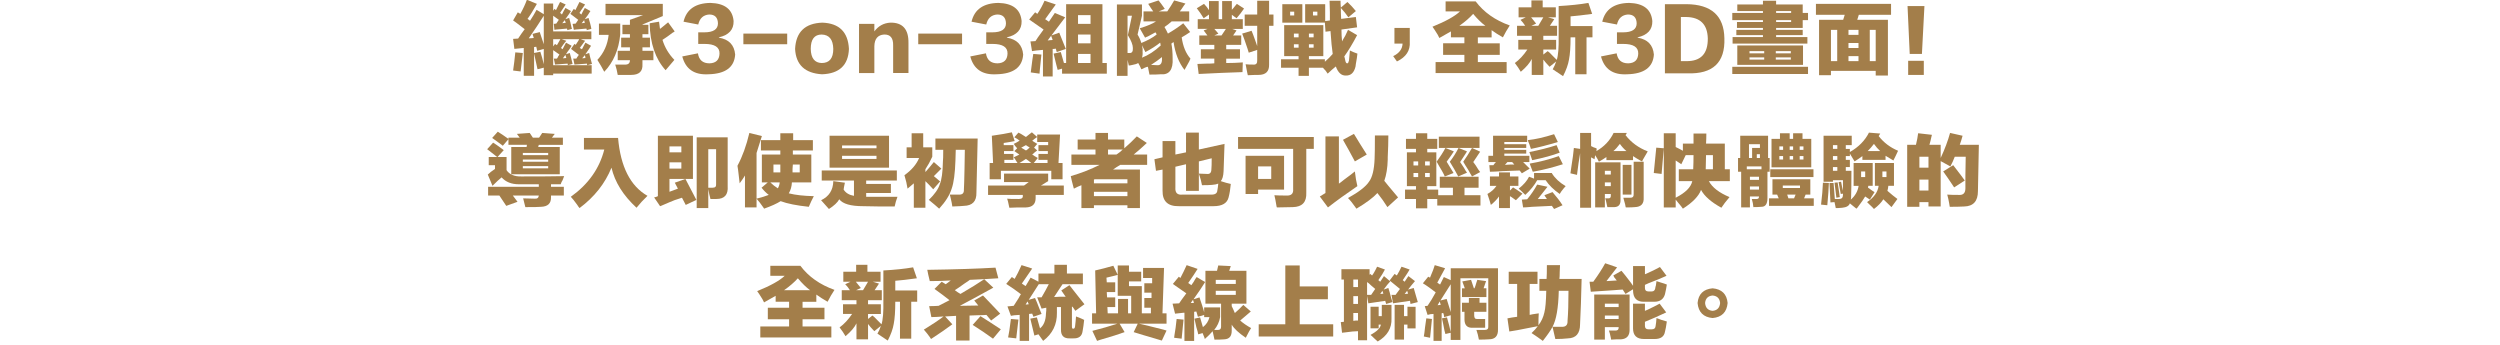 <?xml version="1.0" encoding="utf-8"?>
<!-- Generator: Adobe Illustrator 16.0.0, SVG Export Plug-In . SVG Version: 6.00 Build 0)  -->
<!DOCTYPE svg PUBLIC "-//W3C//DTD SVG 1.1//EN" "http://www.w3.org/Graphics/SVG/1.1/DTD/svg11.dtd">
<svg version="1.1" id="レイヤー_1" xmlns="http://www.w3.org/2000/svg" xmlns:xlink="http://www.w3.org/1999/xlink" x="0px"
	 y="0px" width="624.031px" height="86.113px" viewBox="0 0 624.031 86.113" enable-background="new 0 0 624.031 86.113"
	 xml:space="preserve">
<g>
	<g>
		<path fill="#A37E4A" d="M128.078,5.104l1.172-2.031l0.625,0.391c0.676-1.196,1.223-2.369,1.641-3.516l2.5,1.016
			c-0.938,1.668-1.719,2.918-2.344,3.75c0.26,0.156,0.469,0.312,0.625,0.47c0.625-0.938,1.172-1.849,1.641-2.734l1.797,1.094V0.885
			h2.344v1.798l0.312-0.47l0.391,0.312c0.416-0.781,0.754-1.457,1.016-2.031l1.406,0.625c-0.053,0.105-0.156,0.262-0.312,0.469
			c-0.469,0.73-0.834,1.277-1.094,1.642c0.051,0.053,0.129,0.104,0.234,0.155c0.104,0.105,0.182,0.185,0.234,0.234
			c0.104-0.207,0.26-0.52,0.469-0.938c0.208-0.312,0.338-0.548,0.391-0.703l1.406,0.78c-0.105,0.156-0.261,0.392-0.469,0.703
			c-0.417,0.574-0.73,1.017-0.938,1.328l0.938-0.312c0.208,0.625,0.416,1.459,0.625,2.5c0-0.052,0.025,0.026,0.078,0.233
			l-1.172,0.312c0-0.051,0-0.129,0-0.234c-0.053-0.051-0.078-0.104-0.078-0.156c-0.417,0.054-0.99,0.105-1.719,0.156
			c-0.781,0.053-1.25,0.105-1.406,0.156l-0.156-1.484c0.104,0,0.312-0.024,0.625-0.078l0.625-0.938
			c-0.521-0.363-0.99-0.703-1.406-1.016v3.905h9.531v1.953h-2.656l1.094,0.392c-0.521,0.678-0.964,1.276-1.328,1.797l0.547,0.312
			c0.312-0.572,0.598-1.119,0.859-1.641l1.406,0.781c-0.209,0.364-0.678,1.067-1.406,2.108l0.938-0.312
			c0.051,0.209,0.129,0.547,0.234,1.016c0.208,0.678,0.364,1.25,0.469,1.719l-1.172,0.312c0-0.051-0.027-0.129-0.078-0.234v-0.156
			c-0.521,0.054-1.199,0.105-2.031,0.156c-0.574,0.053-0.938,0.078-1.094,0.078l-0.312-1.484c0.208,0,0.469,0,0.781,0
			c0.051-0.104,0.129-0.233,0.234-0.391c0.156-0.26,0.286-0.441,0.391-0.547l-1.953-1.484l0.859-1.25l0.312,0.234
			c0.156-0.26,0.391-0.625,0.703-1.094c0.051-0.156,0.104-0.261,0.156-0.312h-4.375l1.172,0.392
			c-0.156,0.155-0.443,0.521-0.859,1.094c-0.209,0.312-0.365,0.547-0.469,0.703c0.104,0.104,0.234,0.209,0.391,0.312
			c0.312-0.572,0.598-1.119,0.859-1.641l1.406,0.781c-0.105,0.155-0.287,0.442-0.547,0.858c-0.417,0.521-0.703,0.938-0.859,1.25
			l0.938-0.312c0.208,0.678,0.442,1.59,0.703,2.733l-1.172,0.312l-0.078-0.392c-0.521,0.054-1.199,0.105-2.031,0.156
			c-0.574,0.053-0.938,0.078-1.094,0.078l-0.312-1.484c0.208,0,0.469,0,0.781,0c0.104-0.104,0.208-0.284,0.312-0.547
			c0.156-0.207,0.26-0.362,0.312-0.469l-1.562-1.094v3.75h9.609v2.108h-9.609v0.392h-2.344v-1.875l-1.562,0.391
			c-0.209-1.041-0.496-2.344-0.859-3.906v5.547h-2.578v-6.952l-2.344,0.233l-0.312-2.5c0.26,0,0.676-0.024,1.25-0.078
			c0.469-0.729,1.016-1.51,1.641-2.344c-0.209-0.156-0.547-0.416-1.016-0.781C129.172,5.885,128.547,5.417,128.078,5.104z
			 M130.5,13.229c-0.156,1.512-0.339,3.047-0.547,4.608l-1.875-0.233c0.208-1.406,0.391-2.916,0.547-4.531L130.5,13.229z
			 M132.922,8.464l1.797-0.469l1.016,3.047V3.932c-1.146,1.823-2.396,3.698-3.75,5.625c0.469,0,0.885-0.025,1.25-0.078
			L132.922,8.464z M134.875,12.917c0.312,0.938,0.598,1.98,0.859,3.125v-3.828l-1.641,0.47l-0.234-1.017l-0.547,0.078v1.484
			L134.875,12.917z M138.547,10.964l0.469,0.312c0.312-0.572,0.598-1.066,0.859-1.484h-1.797v1.797L138.547,10.964z M141.203,5.729
			c-0.053-0.261-0.131-0.494-0.234-0.703l-0.625,0.781c0.104,0,0.26-0.025,0.469-0.078C141.02,5.729,141.15,5.729,141.203,5.729z
			 M141.359,14.479c-0.053-0.207-0.131-0.47-0.234-0.781l-0.625,0.859L141.359,14.479z M143.234,2.214l0.391,0.312
			c0.104-0.26,0.286-0.625,0.547-1.094c0.26-0.47,0.416-0.781,0.469-0.938l1.406,0.625c-0.053,0.105-0.156,0.262-0.312,0.469
			c-0.521,0.73-0.886,1.277-1.094,1.642l0.469,0.391c0.104-0.207,0.26-0.52,0.469-0.938c0.208-0.312,0.338-0.548,0.391-0.703
			l1.406,0.78c-0.365,0.625-0.834,1.304-1.406,2.031l0.938-0.312c0.104,0.312,0.234,0.756,0.391,1.328
			c0.156,0.573,0.26,1.043,0.312,1.405l-1.172,0.312c0-0.051,0-0.129,0-0.234c-0.053-0.051-0.078-0.104-0.078-0.156
			c-0.417,0.054-0.99,0.105-1.719,0.156c-0.781,0.053-1.25,0.105-1.406,0.156l-0.312-1.484c0.208,0,0.469-0.024,0.781-0.078
			l0.625-0.938l-1.953-1.484L143.234,2.214z M145.969,5.729l-0.156-0.703l-0.625,0.781c0.104,0,0.26-0.025,0.469-0.078
			C145.812,5.729,145.916,5.729,145.969,5.729z M146.125,14.479c0-0.261-0.053-0.494-0.156-0.703
			c-0.053,0.104-0.156,0.233-0.312,0.391c-0.156,0.157-0.261,0.287-0.312,0.392C145.656,14.507,145.916,14.479,146.125,14.479z"/>
		<path fill="#A37E4A" d="M154.815,5.885V8.62c-0.365,3.803-1.693,6.902-3.984,9.297c-0.521-0.99-1.094-1.979-1.719-2.969
			c1.614-1.719,2.551-3.801,2.812-6.25h-2.422V5.885H154.815z M155.05,9.401h2.188V8.542h-1.875V6.198h1.875v-1.25l3.281-1.172
			h-9.375V0.964h14.297V4.01l-5.078,2.109v0.078h1.484v2.344h-1.484V9.4h1.875v2.422h-1.875v0.859h2.734v2.344h-2.734v1.016
			c0.104,1.771-0.834,2.656-2.812,2.656c-1.355,0-2.475,0-3.359,0c-0.156-0.938-0.365-1.797-0.625-2.578c0.729,0,1.51,0,2.344,0
			c0.885,0.053,1.328-0.312,1.328-1.094h-3.047v-2.344h3.047v-0.859h-2.188L155.05,9.401L155.05,9.401z M166.769,5.573l1.641,2.266
			c-0.365,0.263-0.496,0.341-0.391,0.234c-1.094,0.834-1.98,1.459-2.656,1.875c0.572,1.875,1.562,3.543,2.969,5
			c-0.678,0.834-1.406,1.693-2.188,2.578c-2.553-2.812-3.881-6.719-3.984-11.719l2.344-0.392c0.104,0.625,0.182,1.226,0.234,1.797
			c0.051-0.051,0.156-0.129,0.312-0.233C165.778,6.407,166.351,5.938,166.769,5.573z"/>
		<path fill="#A37E4A" d="M170.303,14.089l3.906-0.78c0.26,1.668,1.223,2.5,2.891,2.5c1.614-0.052,2.447-0.859,2.5-2.423
			c0.051-1.612-1.199-2.422-3.75-2.422h-1.562V8.073h1.484c2.291,0,3.438-0.754,3.438-2.266c-0.053-1.457-0.781-2.188-2.188-2.188
			c-1.459,0.105-2.371,0.938-2.734,2.5l-3.672-0.703c0.729-3.072,2.969-4.635,6.719-4.688c3.594,0.104,5.52,1.614,5.781,4.53
			c0.051,2.138-1.172,3.49-3.672,4.062v0.078c2.5,0.418,3.854,1.824,4.062,4.219c-0.209,3.176-2.422,4.816-6.641,4.922
			C173.323,18.749,171.136,17.264,170.303,14.089z"/>
		<path fill="#A37E4A" d="M196.494,11.042h-10.938V8.385h10.938V11.042z"/>
		<path fill="#A37E4A" d="M211.903,12.214c-0.156,4.062-2.396,6.172-6.719,6.328c-4.271-0.262-6.511-2.369-6.719-6.328
			c0.208-4.219,2.473-6.405,6.797-6.562C209.481,5.807,211.694,7.995,211.903,12.214z M207.997,12.214
			c-0.053-2.344-1.016-3.541-2.891-3.594c-1.824,0-2.734,1.199-2.734,3.594c0.051,2.293,0.963,3.466,2.734,3.517
			C207.033,15.729,207.997,14.557,207.997,12.214z"/>
		<path fill="#A37E4A" d="M226.766,18.229h-3.828v-6.875c0.051-1.875-0.703-2.785-2.266-2.734c-1.562,0.105-2.371,1.068-2.422,2.891
			v6.72h-3.828V5.964h3.828v1.875c0.989-1.354,2.317-2.082,3.984-2.188c3.072-0.051,4.583,1.641,4.531,5.078L226.766,18.229
			L226.766,18.229z"/>
		<path fill="#A37E4A" d="M240.144,11.042h-10.938V8.385h10.938V11.042z"/>
		<path fill="#A37E4A" d="M242.194,14.089l3.906-0.78c0.26,1.668,1.223,2.5,2.891,2.5c1.614-0.052,2.447-0.859,2.5-2.423
			c0.051-1.612-1.199-2.422-3.75-2.422h-1.562V8.073h1.484c2.291,0,3.438-0.754,3.438-2.266c-0.053-1.457-0.781-2.188-2.188-2.188
			c-1.459,0.105-2.371,0.938-2.734,2.5l-3.672-0.703c0.729-3.072,2.969-4.635,6.719-4.688c3.594,0.104,5.52,1.614,5.781,4.53
			c0.051,2.138-1.172,3.49-3.672,4.062v0.078c2.5,0.418,3.854,1.824,4.062,4.219c-0.209,3.176-2.422,4.816-6.641,4.922
			C245.214,18.749,243.026,17.264,242.194,14.089z"/>
		<path fill="#A37E4A" d="M258.384,3.073l0.547,0.391c0.676-0.987,1.275-2.082,1.797-3.28l2.812,0.938
			c-0.209,0.262-0.496,0.652-0.859,1.172c-0.781,1.095-1.381,1.929-1.797,2.5l0.938,0.625l1.484-2.188l2.578,1.094
			c-0.625,0.834-1.771,2.344-3.438,4.531l1.953-0.703c0.156,0.365,0.208,0.496,0.156,0.391c0.625,1.513,1.119,2.734,1.484,3.672
			l-2.266,0.781l-0.234-0.858c-0.105,0-0.261,0.026-0.469,0.077c-0.156,0-0.261,0-0.312,0v6.875h-2.422v-6.641
			c-0.417,0.053-0.99,0.105-1.719,0.156c-0.521,0.104-0.859,0.155-1.016,0.155l-0.391-2.422l1.25-0.078
			c0.572-0.831,0.703-1.041,0.391-0.625c0.312-0.416,0.859-1.172,1.641-2.266l-3.594-2.5L258.384,3.073z M259.947,13.62
			c-0.105,0.938-0.234,2.215-0.391,3.828c-0.053,0.416-0.078,0.729-0.078,0.938l-2.188-0.312c0.104-0.625,0.234-1.641,0.391-3.047
			c0.104-0.676,0.182-1.197,0.234-1.562L259.947,13.62z M262.369,8.932c-0.261,0.364-0.547,0.756-0.859,1.172
			c0.156,0,0.364-0.025,0.625-0.078c0.26,0,0.469-0.025,0.625-0.078L262.369,8.932z M264.791,12.995l0.781,2.734h0.547V1.042h9.062
			V15.73h1.094v2.655h-11.172v-1.25l-1.094,0.312c-0.156-0.521-0.496-1.875-1.016-4.062L264.791,12.995z M269.087,3.776v2.188h3.125
			V3.776H269.087z M269.087,8.62v2.188h3.125V8.62H269.087z M269.087,13.464v2.267h3.125v-2.267H269.087z"/>
		<path fill="#A37E4A" d="M283.95,8.62c0.416,0.678,0.729,1.381,0.938,2.109c1.562-0.625,2.838-1.328,3.828-2.109l-0.078-0.156
			c0-0.104-0.078-0.233-0.234-0.391c-0.365,0.209-0.99,0.547-1.875,1.016c-0.312,0.105-0.547,0.209-0.703,0.312
			c-0.417-0.781-0.859-1.562-1.328-2.344c1.875-0.572,3.229-1.146,4.062-1.72h-3.125v-2.5h2.422
			c-0.417-0.571-0.834-1.196-1.25-1.875l2.578-0.858c0.364,0.418,0.885,1.121,1.562,2.108l-1.484,0.625h2.109
			c0.676-0.987,1.25-1.899,1.719-2.733l2.812,0.78c-0.312,0.418-0.417,0.548-0.312,0.392c-0.469,0.729-0.834,1.25-1.094,1.562h2.344
			v2.5h-4.375c-0.574,0.521-1.172,0.99-1.797,1.406c0.312,0.521,0.598,1.068,0.859,1.641c1.51-0.885,2.786-1.743,3.828-2.577
			l1.719,2.188c-0.678,0.469-1.381,0.912-2.109,1.328c0.312,2.24,1.041,4.012,2.188,5.312c-0.053,0.156-0.156,0.392-0.312,0.703
			c-0.261,0.47-0.652,1.172-1.172,2.109c-1.406-1.771-2.318-4.088-2.734-6.953c-0.053,0.053-0.131,0.105-0.234,0.156
			c-0.156,0.104-0.261,0.184-0.312,0.233c0.208,1.043,0.312,2.267,0.312,3.673c0.156,2.862-0.859,4.19-3.047,3.983
			c-0.521,0.051-1.433,0.078-2.734,0.078c-0.105-0.625-0.234-1.277-0.391-1.953c-0.156,0-0.417,0.078-0.781,0.234
			c-0.365,0.207-0.652,0.338-0.859,0.391c-0.209-0.521-0.469-1.041-0.781-1.562c-0.312,0.209-0.781,0.364-1.406,0.469
			c-0.417,0.104-0.73,0.156-0.938,0.156l-0.312-1.406v3.984h-2.656V1.12h6.25v2.812L283.95,8.62z M281.45,3.932v9.297h0.469
			c0.625,0.053,0.911-0.363,0.859-1.25c0-0.781-0.417-1.849-1.25-3.203l1.016-4.844H281.45z M289.731,11.354
			c0-0.104-0.027-0.234-0.078-0.392c0-0.155-0.027-0.26-0.078-0.312c-1.042,0.834-2.266,1.615-3.672,2.344
			c-0.105-0.26-0.287-0.625-0.547-1.094c-0.156-0.26-0.261-0.469-0.312-0.625c0.156,0.574,0.208,1.094,0.156,1.562
			c0.051,0.625,0,1.146-0.156,1.562C286.658,13.776,288.22,12.76,289.731,11.354z M288.872,16.276
			c0.833,0.053,1.223-0.494,1.172-1.642v-0.391c-0.834,0.678-1.746,1.328-2.734,1.953C287.935,16.251,288.455,16.276,288.872,16.276
			z"/>
		<path fill="#A37E4A" d="M299.203,18.464l-0.312-2.5c0.469,0,1.172-0.024,2.109-0.078c0.938,0,1.641-0.024,2.109-0.077v-1.173
			h-3.359v-2.344h3.359v-1.094h-3.75V8.854h2.031l-0.938-1.25l0.938-0.392h-2.422V4.792h2.812V3.62l-1.328,0.938
			c-0.469-0.781-1.042-1.613-1.719-2.5l1.797-1.095c0.469,0.47,0.885,0.99,1.25,1.562V0.26h2.422v4.531h0.859V0.26h2.422v2.188
			c0.208-0.207,0.494-0.547,0.859-1.016c0.156-0.207,0.286-0.363,0.391-0.47l1.797,1.172c-0.521,0.781-1.146,1.591-1.875,2.423
			l-1.172-0.859v1.094h2.734v2.422h-2.656l1.094,0.392l-0.859,1.25h2.031v2.344h-3.75v1.094h3.438v2.345h-3.438v1.094
			c1.354,0,2.734-0.051,4.141-0.156c-0.053,0.887-0.078,1.691-0.078,2.422C306.911,18.098,303.266,18.255,299.203,18.464z
			 M304.125,8.385l-1.016,0.47h1.797L306,7.214h-2.891L304.125,8.385z M313.812,0.182h2.969V3.62h1.094v2.812h-1.094v9.688
			c0.051,1.719-0.834,2.578-2.656,2.578c-0.105,0-0.365,0-0.781,0c-0.834,0.051-1.459,0.078-1.875,0.078
			c-0.053-0.156-0.105-0.392-0.156-0.703c-0.156-0.938-0.287-1.613-0.391-2.031c0.52,0.053,1.172,0.078,1.953,0.078
			c0.676,0.053,0.988-0.312,0.938-1.094v-2.578l-2.108,0.703c-0.053-0.207-0.156-0.547-0.312-1.017
			c-0.574-1.719-1.016-2.969-1.328-3.75l2.344-0.702c0.207,0.469,0.494,1.225,0.859,2.266c0.26,0.729,0.44,1.25,0.547,1.562V6.432
			h-3.125V3.62h3.125V0.182H313.812z"/>
		<path fill="#A37E4A" d="M320.55,6.276h9.767v7.733h-3.594v0.781h3.983v0.625c0.78-0.676,1.433-1.328,1.953-1.953
			c-0.209-1.405-0.392-3.307-0.548-5.703l-1.25,0.156l-0.155-2.266h-4.922V1.042h5V5.26l1.172-0.155c0-0.416,0-1.095,0-2.031
			c-0.054-1.197-0.078-2.16-0.078-2.891h2.733c0,0.573,0.025,1.146,0.078,1.719l1.642-1.406c0.78,0.73,1.483,1.484,2.108,2.266
			l-1.875,1.562c-0.521-0.781-1.146-1.562-1.875-2.344c0,0.887,0.025,1.797,0.078,2.733l3.672-0.469l0.312,2.578l-3.906,0.547
			c0,1.094,0.053,2.084,0.156,2.969c0.053-0.104,0.13-0.26,0.234-0.469c0.363-0.52,0.781-1.328,1.25-2.422l2.266,1.328
			c-1.094,2.084-2.162,3.854-3.203,5.312c0.104,0.312,0.182,0.625,0.234,0.938c0.104,0.574,0.285,0.834,0.547,0.781
			c0.156,0,0.286-0.234,0.391-0.703c0.053-0.416,0.131-1.25,0.234-2.5c0.625,0.312,1.25,0.573,1.875,0.78
			c-0.053,0.625-0.184,1.484-0.391,2.578c-0.053,0.263-0.078,0.47-0.078,0.625c-0.365,1.562-1.172,2.316-2.422,2.267
			c-1.094,0.051-1.928-0.703-2.5-2.267c-0.209,0.156-0.547,0.441-1.017,0.859c-0.417,0.416-0.756,0.729-1.016,0.938
			c-0.104-0.155-0.287-0.418-0.548-0.78c-0.312-0.312-0.521-0.547-0.625-0.703h-3.516v2.031h-2.578V16.9h-4.375v-2.109h4.375V14.01
			h-3.594V6.276H320.55z M320.081,1.042h5v4.609h-5V1.042z M323.05,2.917h-1.016v0.938h1.016V2.917z M322.973,8.385v0.938h1.172
			V8.385H322.973z M322.973,11.042v0.859h1.172v-0.859H322.973z M327.895,8.385h-1.172v0.938h1.172V8.385z M327.895,11.901v-0.859
			h-1.172v0.859H327.895z M328.831,2.917h-1.095v0.938h1.095V2.917z"/>
		<path fill="#A37E4A" d="M351.896,6.979v3.438c0.155,2.188-0.912,3.828-3.203,4.922l-0.938-1.328
			c1.511-0.729,2.291-1.77,2.345-3.125h-2.031V6.979H351.896z"/>
		<path fill="#A37E4A" d="M358.341,15.495h7.188v-1.797h-5.312v-2.891h5.312V9.323h-3.359V7.839c-0.938,0.521-1.9,1.068-2.891,1.642
			c-0.104-0.156-0.234-0.416-0.391-0.781c-0.574-0.938-1.017-1.613-1.328-2.031c3.332-1.354,5.625-2.629,6.875-3.828h-3.595v-2.5
			h7.5c2.031,2.709,4.869,4.716,8.517,6.017c-0.625,0.938-1.198,1.928-1.719,2.969c-1.095-0.625-2.031-1.223-2.812-1.797v1.797
			h-3.438v1.484h5.469V13.7h-5.469v1.797h7.188v2.734h-17.734L358.341,15.495L358.341,15.495z M367.716,3.464
			c-0.886,0.99-2.03,1.98-3.438,2.97h6.484C369.825,5.757,368.811,4.766,367.716,3.464z"/>
		<path fill="#A37E4A" d="M396.484,0.729l0.938,2.733c-2.24,0.312-4.037,0.521-5.391,0.625V6.51h5.469v2.812h-1.484v9.219h-2.812
			V9.323h-1.172c0,2.396-0.132,4.246-0.392,5.547c-0.209,1.25-0.703,2.629-1.483,4.141c-0.835-0.573-1.693-1.146-2.578-1.719
			c0.362-0.625,0.649-1.274,0.858-1.953l-1.641,1.328c-0.156-0.156-0.469-0.494-0.938-1.016c-0.262-0.363-0.469-0.625-0.625-0.781
			v3.828h-2.892v-3.984c-0.469,0.99-1.381,2.058-2.733,3.203c-0.418-0.729-0.912-1.457-1.484-2.188
			c1.145-0.832,2.188-1.953,3.125-3.359h-2.266V9.948h3.358V8.932h-3.672v-2.5h2.031c-0.104-0.156-0.287-0.416-0.547-0.781
			c-0.263-0.312-0.47-0.547-0.625-0.703l1.327-0.625h-1.797v-2.5h3.203V0.104h2.812v1.719h3.281v2.5h-1.953l1.562,0.469
			l-1.094,1.642h1.797v2.5h-3.438v1.016h3.203v2.422h-3.203v1.25l1.095-0.858c0.26,0.155,0.703,0.573,1.328,1.25
			c0.469,0.469,0.78,0.78,0.938,0.938c0.363-1.094,0.521-3.072,0.47-5.938v-7.5C391.926,1.354,394.4,1.094,396.484,0.729z
			 M383.438,5.885l-1.172,0.548h1.719l1.25-2.109h-3.047L383.438,5.885z"/>
		<path fill="#A37E4A" d="M399.628,14.089l3.906-0.78c0.26,1.668,1.224,2.5,2.891,2.5c1.614-0.052,2.447-0.859,2.5-2.423
			c0.052-1.612-1.198-2.422-3.75-2.422h-1.562V8.073h1.484c2.291,0,3.438-0.754,3.438-2.266c-0.053-1.457-0.781-2.188-2.188-2.188
			c-1.459,0.105-2.371,0.938-2.734,2.5l-3.672-0.703c0.729-3.072,2.969-4.635,6.719-4.688c3.594,0.104,5.521,1.614,5.781,4.53
			c0.052,2.138-1.172,3.49-3.672,4.062v0.078c2.5,0.418,3.854,1.824,4.062,4.219c-0.209,3.176-2.422,4.816-6.642,4.922
			C402.648,18.749,400.461,17.264,399.628,14.089z"/>
		<path fill="#A37E4A" d="M421.209,18.307h-5.625V1.042h5.391c6.197,0.053,9.35,2.892,9.453,8.517
			C430.636,15.6,427.562,18.514,421.209,18.307z M420.896,4.245h-1.328V15.26h1.328c3.646,0.054,5.441-1.848,5.391-5.702
			C426.183,6.069,424.386,4.298,420.896,4.245z"/>
		<path fill="#A37E4A" d="M433.572,5.495h6.483V5.026H432.4V3.229h7.655V2.76h-6.405V1.12h6.405V0.182h3.281V1.12h6.641v2.109h1.328
			v1.797h-1.328v1.953h-6.641v0.469h6.641v1.328h-6.641v0.469h7.812v1.641h-18.673V9.245h7.578V8.776h-6.641V7.448h6.641V6.979
			h-6.483L433.572,5.495L433.572,5.495z M432.4,16.667h18.905v1.797H432.4V16.667z M433.65,11.354h16.405v4.844H433.65V11.354z
			 M436.697,12.76v0.548h3.672V12.76H436.697z M436.697,14.323v0.547h3.672v-0.547H436.697z M447.01,12.76h-3.75v0.548h3.75V12.76z
			 M443.26,14.87h3.75v-0.547h-3.75V14.87z M447.088,2.76h-3.75v0.47h3.75V2.76z M443.338,5.495h3.75V5.026h-3.75V5.495z"/>
		<path fill="#A37E4A" d="M454.06,18.776V4.948h6.017l0.391-1.25h-7.188V0.964h18.75v2.734h-8.047l-0.392,1.25h7.656v13.906H468.2
			v-1.172h-11.172v1.094H454.06z M457.028,7.448v7.812h1.562V7.448H457.028z M461.403,7.448v1.25h2.5v-1.25H461.403z
			 M461.403,10.729v1.25h2.5v-1.25H461.403z M461.403,14.01v1.25h2.5v-1.25H461.403z M468.2,7.448h-1.484v7.812h1.484V7.448z"/>
		<path fill="#A37E4A" d="M480.362,1.51l-0.625,11.953h-3.047L476.145,1.51H480.362z M480.206,18.698H476.3v-3.516h3.906V18.698z"/>
		<path fill="#A37E4A" d="M130.194,44.042c4.688,0,8.229-0.024,10.625-0.078c-0.105,0.312-0.234,0.652-0.391,1.017
			c-0.209,0.312-0.365,0.651-0.469,1.016h-2.422v0.625h3.203v2.188h-3.203V49.2c0.051,1.562-0.781,2.369-2.5,2.422
			c-0.469,0.051-1.771,0.078-3.906,0.078c-0.053-0.156-0.156-0.574-0.312-1.25c-0.105-0.469-0.183-0.781-0.234-0.938
			c1.094,0.053,2.057,0.077,2.891,0.077c0.625,0.054,0.963-0.207,1.016-0.78h-6.484l1.172,1.562l-2.812,1.017l-1.719-2.578h-2.812
			V46.62h12.656v-0.625c-1.667,0-3.334,0-5,0c-1.824,0-3.256-0.572-4.297-1.719c-0.521,0.418-1.277,1.121-2.266,2.108l-1.172-2.812
			c0.416-0.416,1.016-0.885,1.797-1.406v-0.938h-1.562v-2.031h2.109c-0.156-0.104-0.417-0.312-0.781-0.625
			c-0.73-0.572-1.303-1.016-1.719-1.328l1.484-1.641c0.52,0.312,1.197,0.78,2.031,1.405c0.26,0.209,0.469,0.365,0.625,0.47
			l-1.562,1.719h2.266v3.281C127.172,43.573,128.422,44.094,130.194,44.042z M139.725,36.698v6.797h-12.109v-6.797h3.828
			l0.078-0.547h-4.609v-1.406l-1.406,1.641c-0.053-0.051-0.183-0.155-0.391-0.312c-0.938-0.676-1.693-1.223-2.266-1.641l1.406-1.562
			c0.833,0.521,1.719,1.121,2.656,1.797v-0.312h2.812l-0.703-0.938l3.203-0.233l0.781,1.172h1.562l0.781-1.172l3.125,0.233
			l-0.703,0.938h2.734v1.797h-6.016l-0.156,0.547h5.393V36.698z M130.506,38.182v0.547h6.328v-0.547H130.506z M130.506,39.823v0.547
			h6.328v-0.547H130.506z M130.506,41.464v0.547h6.328v-0.547H130.506z"/>
		<path fill="#A37E4A" d="M161.619,48.885c-0.99,0.938-1.902,1.927-2.734,2.97c-3.334-3.072-5.417-6.406-6.25-10
			c-1.615,3.959-4.271,7.317-7.969,10.078c-0.156-0.156-0.365-0.443-0.625-0.859c-0.678-0.938-1.199-1.588-1.562-1.953
			c4.375-3.125,7.161-7.057,8.359-11.797h-5.078v-2.891h8.516C154.9,41.62,157.347,46.438,161.619,48.885z"/>
		<path fill="#A37E4A" d="M171.091,44.667c1.25,2.396,2.161,4.142,2.734,5.234l-2.656,1.25l-0.938-1.797
			c-0.053,0-0.131,0.026-0.234,0.078c-1.199,0.362-2.136,0.702-2.812,1.016c-0.521,0.207-1.25,0.52-2.188,0.938
			c-0.105,0.052-0.183,0.078-0.234,0.078l-1.484-2.188c0.312-0.051,0.625-0.156,0.938-0.312V33.885h8.75v10.781h-5.859v3.203
			l2.109-0.781l-0.781-1.483L171.091,44.667z M167.106,36.542v1.484h2.969v-1.484H167.106z M167.106,42.089h2.969v-1.562h-2.969
			V42.089z M173.903,34.276h7.734v12.188c0.156,2.138-0.781,3.203-2.812,3.203c-0.574,0-1.068,0-1.484,0
			c-0.053-0.207-0.156-0.625-0.312-1.25c-0.105-0.52-0.183-0.938-0.234-1.25v4.767h-2.891L173.903,34.276L173.903,34.276z
			 M176.794,37.245v9.609c0.469,0,0.833,0,1.094,0c0.625,0,0.911-0.285,0.859-0.859v-8.75H176.794z"/>
		<path fill="#A37E4A" d="M188.844,51.776h-2.891v-7.969c-0.105,0.209-0.287,0.495-0.547,0.858
			c-0.365,0.469-0.625,0.834-0.781,1.094c-0.053-0.52-0.131-1.196-0.234-2.03c-0.105-0.988-0.209-1.771-0.312-2.345
			c1.25-2.344,2.239-5.077,2.969-8.202l3.125,0.78c-0.417,1.406-0.859,2.812-1.328,4.22v13.594H188.844z M202.906,34.979v2.578h-5
			c0,0.312,0,0.651,0,1.016h4.609v6.953h-4.844c-0.053,1.043-0.312,1.953-0.781,2.733c1.666,0.418,3.75,0.652,6.25,0.703
			c-0.469,0.886-0.886,1.771-1.25,2.656c-3.021-0.312-5.365-0.781-7.031-1.406c-0.99,0.625-2.371,1.25-4.141,1.875
			c0-0.053-0.027-0.104-0.078-0.155c-0.678-0.99-1.277-1.771-1.797-2.345c1.25-0.312,2.266-0.625,3.047-0.938
			c-0.625-0.469-1.225-1.066-1.797-1.797l1.562-1.328h-1.484v-6.953h4.609v-1.016h-4.844v-2.578h4.844V33.26h3.203v1.72H202.906z
			 M194.156,47.01c0.26-0.416,0.416-0.909,0.469-1.483h-2.344C192.854,46.1,193.479,46.594,194.156,47.01z M193.062,41.073v1.953
			h1.719c0-0.521,0-1.172,0-1.953H193.062z M199.625,43.026v-1.953h-1.719c0,0.262-0.027,0.625-0.078,1.094c0,0.418,0,0.703,0,0.859
			H199.625z"/>
		<path fill="#A37E4A" d="M205.113,45.057v-2.5h18.75v2.5h-7.656v0.858h6.172v2.267h-6.172v0.938c2.395,0,5,0,7.812,0
			c-0.312,0.832-0.547,1.641-0.703,2.422c-0.73,0-1.902,0-3.516,0c-1.928-0.053-3.386-0.078-4.375-0.078
			c-3.074,0-5.053-0.573-5.938-1.719c-0.417,0.781-1.277,1.588-2.578,2.422c-0.625-0.678-1.277-1.406-1.953-2.188
			c1.979-0.938,2.994-2.525,3.047-4.767l2.891,0.392c-0.053,0.262-0.131,0.651-0.234,1.172c-0.053,0.262-0.078,0.442-0.078,0.547
			c0.52,0.834,1.379,1.354,2.578,1.562v-3.827H205.113z M207.066,41.854v-7.97h14.844v7.97H207.066z M210.191,36.307v0.702h8.594
			v-0.702H210.191z M210.191,39.667h8.594v-0.781h-8.594V39.667z"/>
		<path fill="#A37E4A" d="M233.1,40.448l1.875,1.641c-0.105,0.105-0.287,0.287-0.547,0.547c-0.574,0.574-1.016,1.017-1.328,1.328
			c0.26,0.209,0.598,0.496,1.016,0.859c0.26,0.209,0.442,0.365,0.547,0.469l-1.719,1.953c-0.261-0.26-0.6-0.625-1.016-1.094
			c-0.417-0.416-0.73-0.729-0.938-0.938v6.642h-2.89V45.76c-0.105,0.105-0.287,0.263-0.547,0.47
			c-0.156,0.155-0.496,0.442-1.016,0.858c-0.156-1.041-0.417-2.16-0.781-3.358c1.77-1.25,2.994-2.683,3.672-4.297h-3.125v-2.656
			h1.25V33.26h2.891v3.517h2.266v2.344c-0.521,1.146-1.094,2.188-1.719,3.125v0.703c0.208-0.26,0.547-0.65,1.016-1.172
			C232.526,41.151,232.891,40.71,233.1,40.448z M243.725,48.104c0.051,2.135-0.99,3.229-3.125,3.28c-0.261,0-0.6,0.025-1.016,0.078
			c-0.781,0.052-1.406,0.078-1.875,0.078c-0.053-0.469-0.183-1.146-0.391-2.031c-0.105-0.469-0.183-0.78-0.234-0.938
			c0.833,0,1.588,0,2.266,0c0.885,0.053,1.301-0.363,1.25-1.25c0.051-0.832,0.104-2.578,0.156-5.234
			c0.051-2.291,0.078-3.854,0.078-4.688h-2.266l-0.078,2.656c-0.105,3.229-0.417,5.573-0.938,7.03c-0.469,1.562-1.511,3.229-3.125,5
			c-0.625-0.573-1.484-1.303-2.578-2.188c1.458-1.406,2.369-2.707,2.734-3.906c0.469-1.094,0.729-2.994,0.781-5.703
			c0.051-0.363,0.078-1.328,0.078-2.891h-1.953v-2.812h10.547L243.725,48.104z"/>
		<path fill="#A37E4A" d="M246.634,46.307h8.984l1.172-0.859h-6.172v-2.109h11.016v1.875l-1.797,1.095h5.703v2.344h-7.031v0.781
			c0,1.51-0.808,2.291-2.422,2.344c-0.365,0-1.016,0-1.953,0c-1.042,0.051-1.771,0.078-2.188,0.078
			c-0.261-1.304-0.443-2.06-0.547-2.267c0.26,0.054,1.223,0.078,2.891,0.078c0.729,0,1.067-0.26,1.016-0.781v-0.233h-8.672V46.307
			L246.634,46.307z M257.572,33.026l1.328,1.172c-0.469,0.312-0.886,0.625-1.25,0.938c0.364,0.209,0.781,0.47,1.25,0.781
			l-0.781,0.938l0.781,0.703c-0.105,0.104-0.312,0.262-0.625,0.469c-0.261,0.262-0.469,0.442-0.625,0.547
			c0.364,0.262,0.833,0.547,1.406,0.859l-1.016,1.25h3.438v-0.781h-2.266v-1.484h2.344v-0.703h-2.344v-1.483h2.422V35.45H258.9
			v-1.875h5.703l-0.391,7.109h1.016v4.062h-2.812v-2.108h-12.578v2.108h-2.812v-4.062h0.859l-0.312-6.797
			c2.188-0.312,3.854-0.599,5-0.859l0.703,2.188c-0.73,0.156-1.641,0.312-2.734,0.47v0.547h2.422v1.483h-2.344v0.703h2.344v1.484
			h-2.266v0.781h3.281c-0.053-0.104-0.156-0.261-0.312-0.47c-0.261-0.469-0.469-0.78-0.625-0.938
			c0.572-0.26,1.041-0.494,1.406-0.703c-0.156-0.104-0.391-0.26-0.703-0.469c-0.209-0.156-0.391-0.285-0.547-0.392l0.703-0.703
			c-0.312-0.312-0.6-0.676-0.859-1.094c0.156-0.104,0.416-0.233,0.781-0.391c0.312-0.207,0.547-0.338,0.703-0.392
			c-0.156-0.104-0.365-0.26-0.625-0.469c-0.312-0.156-0.547-0.285-0.703-0.391l1.016-1.172c0.364,0.155,0.859,0.442,1.484,0.858
			c0.156,0.105,0.286,0.185,0.391,0.234c0.156-0.156,0.416-0.363,0.781-0.625C257.181,33.313,257.416,33.132,257.572,33.026z
			 M256.087,39.667c-0.521,0.365-1.068,0.703-1.641,1.017h2.969c-0.156-0.156-0.417-0.363-0.781-0.625
			C256.373,39.901,256.191,39.772,256.087,39.667z M256.087,36.229c-0.261,0.155-0.652,0.364-1.172,0.625
			c0.208,0.104,0.469,0.262,0.781,0.469c0.156,0.104,0.286,0.184,0.391,0.234c0.156-0.052,0.364-0.207,0.625-0.47
			c0.156-0.104,0.26-0.182,0.312-0.233c-0.105-0.104-0.261-0.207-0.469-0.312C256.347,36.385,256.191,36.282,256.087,36.229z"/>
		<path fill="#A37E4A" d="M273.45,33.182h3.125v1.641h4.062v2.188c1.094-0.938,2.135-1.926,3.125-2.969l2.5,1.642
			c-1.094,1.043-2.188,2.006-3.281,2.891h3.359v2.578h-6.719c-0.625,0.365-1.225,0.756-1.797,1.172h6.719v9.609h-3.125V51.23h-8.359
			v0.703h-3.125V46.23c-0.209,0.104-0.521,0.233-0.938,0.391c-0.417,0.209-0.73,0.365-0.938,0.469c0-0.051-0.027-0.129-0.078-0.233
			c-0.365-1.354-0.6-2.316-0.703-2.892c2.656-0.78,5.051-1.719,7.188-2.812h-7.031v-2.578h6.016v-1.25h-4.453v-2.5h4.453V33.182z
			 M281.419,44.745h-8.047h-0.078c-0.105,0.053-0.183,0.078-0.234,0.078v0.938h8.359V44.745z M273.06,47.87v1.094h8.359V47.87
			H273.06z M278.685,38.573c0.572-0.363,1.094-0.781,1.562-1.25h-3.672v1.25H278.685z"/>
		<path fill="#A37E4A" d="M296.047,33.104h3.203v4.219l6.406-1.406c-0.105,3.388-0.183,5.652-0.234,6.797
			c-0.053,1.199-0.287,2.031-0.703,2.5c0.938,0.312,1.77,0.547,2.5,0.703c-0.105,1.25-0.287,2.371-0.547,3.359
			c-0.365,1.457-1.615,2.188-3.75,2.188h-8.672c-2.761,0.052-4.115-1.25-4.062-3.905v-5.234l-1.641,0.312l-0.391-2.891l2.031-0.469
			v-4.062h3.203v3.359l2.656-0.547L296.047,33.104L296.047,33.104z M302.453,39.51l-3.203,0.781v7.344h-3.203v-6.641l-2.656,0.625
			v5.156c-0.105,1.354,0.494,1.953,1.797,1.797h7.031c1.041,0.053,1.588-0.285,1.641-1.016c0.104-0.521,0.182-1.095,0.234-1.72
			c-0.365,0.156-0.886,0.263-1.562,0.312c-0.521,0.053-1.355,0.078-2.5,0.078c-0.156-0.886-0.417-1.849-0.781-2.892
			c0.833,0.054,1.484,0.078,1.953,0.078c0.781,0.105,1.172-0.285,1.172-1.172C302.426,41.829,302.453,40.917,302.453,39.51z"/>
		<path fill="#A37E4A" d="M322.785,47.167v-10h-13.75v-2.969h18.906v2.969h-1.875v10.938c0.104,2.344-1.016,3.541-3.358,3.594
			c-1.562,0.051-2.892,0.078-3.983,0.078c0-0.053-0.027-0.131-0.078-0.234c-0.209-1.303-0.392-2.237-0.547-2.812
			c0.676,0.053,1.69,0.078,3.047,0.078C322.342,48.86,322.889,48.313,322.785,47.167z M310.91,38.885h9.609v8.438h-6.483v1.094
			h-3.125L310.91,38.885L310.91,38.885z M314.035,41.542v3.125h3.281v-3.125H314.035z"/>
		<path fill="#A37E4A" d="M338.193,42.792c0.156,1.406,0.363,2.631,0.625,3.672c-2.762,1.875-5.209,3.646-7.344,5.312l-2.031-2.734
			l1.406-0.858V34.042h3.358v11.797c0.312-0.207,0.755-0.547,1.328-1.016C336.684,43.991,337.568,43.313,338.193,42.792z
			 M337.959,33.417c0.938,1.562,2.005,3.281,3.203,5.156l-2.969,1.719c-0.99-1.875-1.979-3.672-2.969-5.391L337.959,33.417z
			 M343.193,33.807h3.358c0,1.562-0.053,3.387-0.155,5.469c0,0.262,0,0.442,0,0.547c-0.054,2.084-0.34,3.854-0.859,5.312
			c0.208,0.263,0.547,0.679,1.016,1.25c1.146,1.355,1.953,2.318,2.422,2.892l-2.656,2.422c-0.78-1.25-1.614-2.422-2.5-3.516
			c-1.041,1.146-2.786,2.446-5.233,3.905c-0.834-1.198-1.537-2.084-2.108-2.655c2.707-1.511,4.452-2.863,5.233-4.062
			c0.833-1.094,1.302-2.994,1.406-5.703C343.167,38.626,343.193,36.673,343.193,33.807z"/>
		<path fill="#A37E4A" d="M359.385,44.12h9.688v2.734h-3.517v1.875h3.984v2.578H358.76v-1.642h-2.5v2.344h-2.812v-2.344h-2.734
			v-2.344h2.734v-0.859h-2.267v-8.438h2.267v-0.859h-2.5v-2.5h2.5V33.26h2.812v1.406h2.5v2.5h-2.5v0.859h2.266v8.438h-2.266v0.859
			h2.734v1.406h3.672v-1.875h-3.281V44.12z M352.822,40.292v1.017h1.172v-1.017H352.822z M352.822,43.182v1.016h1.172v-1.016
			H352.822z M356.885,40.292h-1.172v1.017h1.172V40.292z M356.885,44.198v-1.016h-1.172v1.016H356.885z M361.104,40.37
			c0.625,0.99,1.197,1.928,1.72,2.812l-2.188,0.858c-0.312-0.729-0.938-1.848-1.875-3.358c0.676,1.094,0.625,0.989-0.156-0.312
			c0.938-1.301,1.666-2.447,2.188-3.438l2.108,0.858c-0.155,0.209-0.364,0.521-0.625,0.938
			C362.014,39.094,361.623,39.641,361.104,40.37z M359.15,34.12h10.156v2.812H359.15V34.12z M364.463,40.448
			c0.207,0.312,0.52,0.781,0.938,1.406c0.312,0.573,0.572,0.989,0.781,1.25l-2.188,0.938c-0.625-1.197-1.328-2.422-2.109-3.672
			c0.781-0.988,1.51-2.135,2.188-3.438l2.108,0.858c-0.678,1.094-0.809,1.303-0.391,0.625
			C365.373,39.094,364.932,39.772,364.463,40.448z M367.744,40.448c0.104,0.156,0.312,0.443,0.625,0.859
			c0.469,0.78,0.832,1.327,1.094,1.641l-2.031,1.094c-0.209-0.312-0.521-0.858-0.938-1.641c-0.574-0.885-0.99-1.562-1.25-2.031
			c0.729-1.041,1.457-2.188,2.188-3.438l2.031,0.938c-0.312,0.469-0.73,1.094-1.25,1.875
			C368.004,40.057,367.848,40.292,367.744,40.448z"/>
		<path fill="#A37E4A" d="M377.686,46.776c0.832,0.521,1.613,1.043,2.344,1.562l-1.641,1.642c-0.262-0.209-0.625-0.47-1.095-0.781
			c-0.155-0.104-0.287-0.182-0.392-0.234v2.97h-2.733v-2.892c-0.521,0.729-1.198,1.433-2.03,2.109
			c-0.209-0.781-0.496-1.691-0.859-2.734c0.938-0.52,1.691-1.196,2.266-2.031h-1.641v-2.344h2.266v-1.016h2.734v1.016h2.109v2.344
			h-2.109v1.173L377.686,46.776z M371.514,38.885h1.172v-5h8.516v1.562h-5.703v0.547h5.469v0.938h-5.469v0.469h5.469v0.938h-5.469
			v0.547h6.25v1.562h-1.562l1.642,1.641l-1.953,1.172l-0.547-0.702c-0.938,0.053-2.345,0.104-4.22,0.155
			c-1.459,0.105-2.525,0.156-3.203,0.156l-0.155-1.641h1.017c0.104-0.104,0.26-0.312,0.469-0.625
			c-0.104,0.209-0.053,0.155,0.156-0.156h-1.875v-1.563H371.514z M377.997,41.073l-0.547-0.625h-1.173l-0.625,0.703
			c0.312,0,0.756-0.025,1.328-0.078C377.45,41.073,377.788,41.073,377.997,41.073z M382.919,43.182h4.453v0.077
			c0.78,1.25,1.927,2.318,3.438,3.203c-0.262,0.263-0.625,0.703-1.095,1.328c-0.155,0.262-0.286,0.469-0.391,0.625
			c-1.511-1.041-2.683-2.188-3.517-3.438H383.7c-0.679,1.25-1.667,2.475-2.97,3.672c-0.729-0.729-1.275-1.25-1.641-1.562
			c1.197-0.938,2.057-1.926,2.578-2.969l1.25,0.469L382.919,43.182L382.919,43.182z M387.527,47.948
			c1.041,1.199,1.875,2.291,2.5,3.281l-2.108,0.938l-0.547-0.781c-1.146,0.052-2.787,0.13-4.922,0.234
			c-1.095,0.104-1.851,0.156-2.267,0.156l-0.312-1.953l1.328-0.078c0.989-1.197,1.821-2.422,2.5-3.672l2.577,0.547
			c-1.094,1.355-1.9,2.371-2.422,3.047c0.209,0,0.572,0,1.095,0c0.521,0,0.911,0,1.172,0l-0.625-0.938L387.527,47.948z
			 M387.919,33.495l0.938,1.953c-2.604,0.781-4.844,1.354-6.719,1.719c-0.054-0.207-0.184-0.598-0.392-1.172
			c-0.209-0.469-0.339-0.807-0.392-1.016C383.283,34.772,385.471,34.276,387.919,33.495z M388.544,36.229l0.781,1.875
			c-1.771,0.678-4.062,1.303-6.875,1.875c-0.054-0.156-0.183-0.547-0.392-1.172c-0.156-0.416-0.261-0.703-0.312-0.859
			C384.193,37.479,386.46,36.907,388.544,36.229z M389.091,38.964l1.017,2.031c-2.604,0.834-5.104,1.459-7.5,1.875
			c-0.156-0.363-0.209-0.494-0.156-0.391c-0.312-0.781-0.521-1.328-0.625-1.642C384.271,40.423,386.693,39.798,389.091,38.964z"/>
		<path fill="#A37E4A" d="M392.859,36.932l1.562,0.233v-3.983h2.734v3.28c0.155,0.054,0.362,0.156,0.625,0.312
			c0.362,0.104,0.625,0.209,0.78,0.312l-0.078,0.625c1.927-1.094,3.359-2.604,4.298-4.53h3.28c-0.053,0.209-0.155,0.391-0.312,0.547
			c1.406,1.823,3.254,3.178,5.547,4.062c-0.262,0.418-0.625,1.043-1.094,1.875c-0.156,0.262-0.263,0.469-0.312,0.625
			c-0.105-0.051-0.263-0.129-0.47-0.233c-0.573-0.312-1.172-0.677-1.797-1.095v1.017h-6.642v-0.781
			c-0.521,0.365-1.146,0.756-1.875,1.172c-0.209-0.469-0.521-1.016-0.938-1.641l-0.156,1.016c-0.312-0.156-0.6-0.312-0.858-0.469
			v12.578h-2.734V38.26c-0.262,1.459-0.521,3.257-0.78,5.392L392,43.26c0.051-0.362,0.129-0.909,0.234-1.641
			C392.547,39.694,392.754,38.132,392.859,36.932z M400.594,51.776h-2.422v-11.25h6.328v9.297c0.051,1.197-0.443,1.822-1.484,1.875
			c-0.262,0-0.858,0-1.797,0c-0.053-0.156-0.105-0.391-0.156-0.703c-0.155-0.781-0.287-1.277-0.391-1.484c0.416,0,0.703,0,0.859,0
			c0.363,0,0.547-0.206,0.547-0.625v-0.469h-1.484V51.776z M400.594,42.635v0.938h1.484v-0.938H400.594z M400.594,45.526v0.938
			h1.484v-0.938H400.594z M404.344,35.917c-0.574,0.781-1.121,1.381-1.641,1.797h3.281
			C405.359,37.194,404.812,36.594,404.344,35.917z M407.234,48.573h-2.188v-7.422h2.188V48.573z M407.781,40.37h2.5v8.906
			c0.104,1.562-0.625,2.369-2.188,2.422c-0.418,0.051-1.172,0.078-2.266,0.078c-0.054-0.105-0.104-0.34-0.156-0.703
			c-0.209-0.834-0.364-1.406-0.469-1.719c0.729,0,1.274,0,1.641,0c0.677,0.053,0.988-0.261,0.938-0.938V40.37z"/>
		<path fill="#A37E4A" d="M413.426,36.854l1.875,0.155c-0.105,1.199-0.287,3.334-0.547,6.406l-1.953-0.233
			C413.008,41.151,413.217,39.042,413.426,36.854z M422.723,33.339h3.203c0,0.888-0.026,1.72-0.078,2.5h4.688v6.406h1.25v2.969
			h-5.234c0.832,1.562,2.551,2.892,5.156,3.984c-0.887,1.041-1.562,1.926-2.031,2.656c-2.553-1.406-4.246-2.892-5.078-4.453
			c-0.573,1.562-2.084,3.125-4.53,4.688c-0.156-0.262-0.547-0.756-1.172-1.483c-0.263-0.365-0.47-0.625-0.625-0.781v1.953h-2.97
			V33.26h2.97v3.438c0.207,0.104,0.52,0.262,0.938,0.469c0.363,0.209,0.65,0.365,0.859,0.469v-1.797h2.655L422.723,33.339
			L422.723,33.339z M419.051,45.214v-2.969h3.594c0.052-1.041,0.078-2.213,0.078-3.516h-1.953l-1.094,2.266l-1.406-0.938v9.297
			c2.447-1.25,3.828-2.629,4.142-4.142L419.051,45.214L419.051,45.214z M425.848,38.729c-0.053,1.25-0.078,2.422-0.078,3.516h1.798
			v-3.516H425.848z"/>
		<path fill="#A37E4A" d="M433.834,39.432h0.547v-5.548h6.953v5.548h0.391v3.438h-0.547v6.562c0,1.457-0.495,2.188-1.483,2.188
			c-0.625,0.051-1.304,0.078-2.031,0.078c-0.053-0.678-0.183-1.355-0.391-2.031c0.312,0,0.729,0,1.25,0
			c0.363,0,0.547-0.207,0.547-0.625h-2.267v2.734h-2.188V42.87h-0.781V39.432z M436.021,41.542v0.703h3.672v-0.703H436.021z
			 M436.568,35.995v3.438h0.78v-2.5h1.953v-0.938H436.568z M436.803,44.12v0.781h2.267V44.12H436.803z M436.803,46.542v0.781h2.267
			v-0.781H436.803z M438.521,38.495v0.938h0.78v-0.938H438.521z M441.568,49.51h2.422l-0.392-0.938h-1.172v-3.828h9.453v3.828
			h-1.172c-0.156,0.312-0.287,0.625-0.391,0.938h2.422v1.875h-11.172L441.568,49.51L441.568,49.51z M441.881,42.245h10.781v1.953
			h-10.781V42.245z M442.193,34.667h2.108V33.26h2.422v1.406h0.859V33.26h2.344v1.406h2.188v7.109h-9.922V34.667z M444.146,36.542
			v0.859h0.938v-0.859H444.146z M444.146,38.964v0.859h0.938v-0.859H444.146z M445.006,46.307v0.625h4.297v-0.625H445.006z
			 M446.1,48.573l0.312,0.938h1.406l0.391-0.938H446.1z M446.725,36.542v0.859h0.859v-0.859H446.725z M446.725,38.964v0.859h0.859
			v-0.859H446.725z M450.162,36.542h-0.938v0.859h0.938V36.542z M449.225,38.964v0.859h0.938v-0.859H449.225z"/>
		<path fill="#A37E4A" d="M454.557,51.073c0.261-2.135,0.416-3.957,0.47-5.469l1.483,0.078c-0.053,1.512-0.184,3.358-0.391,5.547
			L454.557,51.073z M462.682,40.682h4.767v5.702h-1.095l-0.077,0.47c0.207,0.104,0.469,0.287,0.78,0.547
			c0.363,0.262,0.65,0.442,0.859,0.547l-1.172,1.875l-1.172-0.781c-0.312,0.574-0.965,1.51-1.953,2.812
			c-0.105,0.104-0.184,0.182-0.234,0.233c-0.156-0.155-0.418-0.364-0.781-0.625c-0.364-0.312-0.651-0.547-0.858-0.703
			c-0.209,0.625-0.834,0.988-1.875,1.095c-0.262,0-0.601,0.024-1.017,0.078c-0.312,0-0.521,0-0.625,0l-0.312-1.484l-1.016,0.078
			c-0.054-0.73-0.105-1.797-0.156-3.203c-0.053-0.729-0.078-1.275-0.078-1.641h1.016l0.312,3.983c0.363,0,0.729,0,1.094,0
			c0.625,0,0.938-0.338,0.938-1.016v-0.312l-0.547,0.078c-0.054-0.363-0.156-0.91-0.312-1.641c-0.105-0.625-0.184-1.066-0.234-1.328
			l0.625-0.078c0.156,0.887,0.312,1.641,0.47,2.266v-2.655h-2.5v0.391h-2.345V33.885h7.031v2.345h-1.484v0.938h1.017v0.781
			c2.188-1.25,3.774-2.863,4.766-4.844l2.812,0.233c-0.054,0.054-0.131,0.185-0.234,0.392c-0.053,0.104-0.104,0.184-0.156,0.233
			c1.25,1.615,2.863,2.84,4.845,3.672c-0.105,0.263-0.287,0.652-0.547,1.173c-0.263,0.573-0.47,0.989-0.625,1.25
			c-0.679-0.416-1.328-0.808-1.953-1.173v1.017h-5.781v-0.938c-0.625,0.47-1.277,0.912-1.953,1.328
			c-0.365-0.572-0.756-1.223-1.172-1.953v0.625h-1.016v0.938h1.016v1.797h-1.016v0.938h1.405c0,2.97-0.026,5.185-0.078,6.642
			l-0.077,0.547c1.094-0.938,1.743-2.082,1.952-3.438h-1.25v-5.703H462.682z M457.525,36.229v0.938h1.094v-0.938H457.525z
			 M457.525,38.964v0.938h1.094v-0.938H457.525z M457.525,41.698v0.938h1.094v-0.938H457.525z M457.916,45.604l0.781-0.078
			c0.104,0.678,0.26,1.719,0.469,3.125c-0.053-0.156-0.027,0.026,0.078,0.547l-0.859,0.156c-0.053-0.521-0.156-1.354-0.312-2.5
			C458.02,46.282,457.967,45.866,457.916,45.604z M464.557,42.792v1.406h1.017v-1.406H464.557z M467.994,40.682h4.766v5.702h-1.406
			c-0.053,0.47-0.131,0.888-0.233,1.25c0.885,0.781,1.719,1.459,2.5,2.031l-1.484,2.031c-0.678-0.625-1.354-1.277-2.03-1.953
			c-0.521,0.832-1.304,1.641-2.345,2.422c-0.209-0.262-0.6-0.651-1.172-1.172c-0.262-0.262-0.442-0.443-0.547-0.547
			c1.719-1.146,2.682-2.5,2.891-4.062h-0.938L467.994,40.682L467.994,40.682z M467.76,35.917c-0.469,0.625-0.99,1.226-1.562,1.797
			h3.125C468.748,37.194,468.229,36.594,467.76,35.917z M469.869,42.792v1.406h1.016v-1.406H469.869z"/>
		<path fill="#A37E4A" d="M493.716,47.714c0,2.5-1.146,3.775-3.438,3.828c-0.938,0.051-2.137,0.078-3.595,0.078
			c-0.053-0.209-0.104-0.521-0.155-0.938c-0.104-0.625-0.262-1.328-0.47-2.109c0.625,0.053,1.562,0.078,2.812,0.078
			c1.146,0.104,1.719-0.441,1.719-1.642c0-0.52,0-1.612,0-3.28c0.052-2.188,0.078-3.724,0.078-4.609h-2.734
			c-0.312,0.834-0.678,1.641-1.094,2.422c-0.781-0.416-1.589-0.858-2.422-1.328v11.328h-3.047v-1.094h-2.266v1.172h-3.048V36.151
			h2.188c0.26-1.041,0.441-2.004,0.547-2.892l3.438,0.392c-0.054,0.156-0.104,0.365-0.156,0.625
			c-0.104,0.574-0.261,1.199-0.469,1.875h2.812v3.281c1.041-2.238,1.822-4.322,2.344-6.25l3.125,0.702
			c-0.053,0.263-0.155,0.625-0.312,1.095c-0.156,0.521-0.287,0.912-0.392,1.172h4.767C493.846,41.882,493.768,45.735,493.716,47.714
			z M479.105,39.12v2.734h2.267V39.12H479.105z M479.105,44.823v2.734h2.267v-2.734H479.105z M487.544,41.229
			c0.469,0.573,1.146,1.459,2.031,2.655c0.364,0.521,0.649,0.912,0.858,1.173l-2.655,1.719c-1.095-1.666-2.007-2.994-2.734-3.984
			L487.544,41.229z"/>
		<path fill="#A37E4A" d="M189.781,81.495h7.188v-1.797h-5.312v-2.891h5.312v-1.484h-3.359v-1.484
			c-0.938,0.521-1.902,1.068-2.891,1.642c-0.105-0.156-0.234-0.416-0.391-0.781c-0.574-0.938-1.016-1.613-1.328-2.031
			c3.333-1.354,5.625-2.629,6.875-3.828h-3.594v-2.5h7.5c2.031,2.709,4.869,4.716,8.516,6.017c-0.625,0.938-1.199,1.928-1.719,2.969
			c-1.094-0.625-2.031-1.223-2.812-1.797v1.797h-3.438v1.484h5.469V79.7h-5.469v1.797h7.188v2.734h-17.734L189.781,81.495
			L189.781,81.495z M199.156,69.464c-0.886,0.99-2.031,1.98-3.438,2.97h6.484C201.266,71.757,200.25,70.766,199.156,69.464z"/>
		<path fill="#A37E4A" d="M227.925,66.729l0.938,2.733c-2.24,0.312-4.037,0.521-5.391,0.625v2.422h5.469v2.812h-1.484v9.219h-2.812
			v-9.219h-1.172c0,2.396-0.131,4.246-0.391,5.547c-0.209,1.25-0.703,2.629-1.484,4.141c-0.834-0.573-1.693-1.146-2.578-1.719
			c0.364-0.625,0.65-1.274,0.859-1.953l-1.641,1.328c-0.156-0.156-0.469-0.494-0.938-1.016c-0.261-0.363-0.469-0.625-0.625-0.781
			v3.828h-2.891v-3.984c-0.469,0.99-1.381,2.058-2.734,3.203c-0.417-0.729-0.912-1.457-1.484-2.188
			c1.145-0.832,2.188-1.953,3.125-3.359h-2.266v-2.422h3.359v-1.016h-3.672v-2.5h2.031c-0.105-0.156-0.287-0.416-0.547-0.781
			c-0.261-0.312-0.469-0.547-0.625-0.703l1.328-0.625h-1.797v-2.5h3.203v-1.719h2.812v1.719h3.281v2.5h-1.953l1.562,0.469
			l-1.094,1.642h1.797v2.5h-3.438v1.016h3.203v2.422h-3.203v1.25l1.094-0.859c0.26,0.156,0.703,0.574,1.328,1.25
			c0.469,0.47,0.781,0.781,0.938,0.938c0.364-1.094,0.52-3.072,0.469-5.938v-7.5C223.367,67.354,225.841,67.094,227.925,66.729z
			 M214.878,71.885l-1.172,0.548h1.719l1.25-2.109h-3.047L214.878,71.885z"/>
		<path fill="#A37E4A" d="M235.053,70.323l1.016,0.625l1.25-0.938c-1.771,0.105-3.516,0.156-5.234,0.156
			c-0.105-0.363-0.234-0.91-0.391-1.641c-0.105-0.521-0.183-0.91-0.234-1.172c7.031-0.104,12.708-0.285,17.031-0.547l0.703,2.655
			c-2.292,0.156-4.662,0.287-7.109,0.392c-0.261,0.209-0.678,0.496-1.25,0.858c-1.146,0.834-1.98,1.406-2.5,1.72
			c0.469,0.364,0.938,0.678,1.406,0.938c2.5-1.457,4.479-2.682,5.938-3.672l2.266,2.109c-2.812,1.562-5.6,3.073-8.359,4.53
			c1.77-0.051,3.307-0.078,4.609-0.078l-1.016-1.25l2.188-1.25c0.676,0.679,1.77,1.824,3.281,3.438
			c0.469,0.521,0.807,0.887,1.016,1.094l-2.266,1.719l-1.172-1.405c-0.469,0.053-1.172,0.078-2.109,0.078
			c-0.938,0.053-1.641,0.077-2.109,0.077v6.25h-3.359v-6.172l-2.734,0.156l1.797,1.953c-1.303,0.99-3.074,2.213-5.312,3.672
			c-0.053-0.104-0.156-0.262-0.312-0.469c-0.312-0.469-0.808-1.094-1.484-1.875c1.979-1.197,3.619-2.291,4.922-3.281
			c-1.355,0.105-2.371,0.156-3.047,0.156l-0.547-2.734c0.781,0,1.562-0.024,2.344-0.078c0.781-0.416,1.692-0.885,2.734-1.405
			c-1.042-0.832-2.292-1.771-3.75-2.812L235.053,70.323z M244.741,78.917c1.666,1.043,3.359,2.138,5.078,3.281l-1.953,2.344
			c-1.562-1.146-3.256-2.291-5.078-3.438L244.741,78.917z"/>
		<path fill="#A37E4A" d="M268.587,78.995c0.469,0.156,0.989,0.365,1.562,0.625c0.208,0.105,0.364,0.185,0.469,0.234
			c-0.105,1.043-0.234,1.979-0.391,2.812c-0.156,1.25-0.938,1.849-2.344,1.797h-0.859c-1.511,0.052-2.24-0.703-2.188-2.266V76.65
			c-0.312,0-0.652,0-1.016,0v1.406c0.051,2.918-1.094,5.26-3.438,7.03l-1.172-1.641l-1.016,0.312
			c-0.156-0.729-0.496-2.135-1.016-4.219l1.641-0.312l0.781,2.733c0.938-0.729,1.432-1.953,1.484-3.672
			c0-0.156,0.025-0.416,0.078-0.781c0-0.312,0-0.547,0-0.702c-0.365,0.053-0.756,0.131-1.172,0.233l-1.094-2.812
			c0.364,0,0.729,0,1.094,0c0.729-1.25,1.328-2.345,1.797-3.281h-2.5c-0.625,0.938-1.459,2.24-2.5,3.906l1.562-0.47
			c0.26,0.521,0.625,1.406,1.094,2.656c0.26,0.574,0.442,1.017,0.547,1.328l-2.031,0.703l-0.312-0.781l-0.781,0.078v6.719h-2.344
			v-6.483c-1.094,0.053-1.824,0.131-2.188,0.233l-0.859-2.344l1.562-0.156c0.26-0.416,0.676-1.065,1.25-1.953
			c0.208-0.416,0.391-0.729,0.547-0.938c-0.365-0.26-0.964-0.703-1.797-1.328c-0.886-0.572-1.511-0.988-1.875-1.25l1.406-1.719
			c0.26,0.156,0.494,0.312,0.703,0.469c0.52-0.885,1.094-2.031,1.719-3.438l2.656,0.858c-1.146,1.668-2.006,2.918-2.578,3.75
			l0.938,0.625l1.25-2.108l1.953,1.016v-2.031h3.984v-2.188h3.125v2.188h3.984v2.656h-5.078c-0.209,0.312-0.521,0.781-0.938,1.406
			c-0.521,0.834-0.912,1.434-1.172,1.797c0.364,0,0.859-0.025,1.484-0.078c0.625,0,1.094,0,1.406,0l-1.094-1.562l2.031-1.327
			c0.26,0.312,0.625,0.78,1.094,1.405c1.197,1.513,2.083,2.631,2.656,3.359l-2.266,1.641l-0.703-1.016h-0.156v4.922
			c0,0.365,0.078,0.547,0.234,0.547h0.156c0.208,0,0.338-0.182,0.391-0.547C268.457,80.61,268.535,79.776,268.587,78.995z
			 M254.212,79.776c-0.105,0.99-0.261,2.317-0.469,3.983c-0.053,0.312-0.078,0.548-0.078,0.703l-2.031-0.233
			c0.051-0.418,0.156-0.99,0.312-1.72c0.156-1.196,0.286-2.159,0.391-2.891L254.212,79.776z M256.478,75.245l-0.469,0.781
			l0.781-0.078L256.478,75.245z"/>
		<path fill="#A37E4A" d="M285.638,70.714h1.953v-1.328h-2.266v-2.5h5.234l-0.391,11.328h1.016v2.578h-6.875
			c1.406,0.312,3.438,0.81,6.094,1.484c0.364,0.104,0.625,0.184,0.781,0.233l-1.172,2.5c-1.199-0.364-3.047-0.911-5.547-1.641
			c-0.625-0.209-1.121-0.365-1.484-0.469l1.016-2.109h-4.531l1.25,2.109c-1.406,0.52-3.386,1.145-5.938,1.875
			c-0.417,0.156-0.73,0.26-0.938,0.312l-1.172-2.5c2.291-0.571,4.375-1.172,6.25-1.797h-6.328v-2.578h1.016l-0.234-10.703
			c1.406-0.312,2.916-0.702,4.531-1.172l1.094,2.267c-0.73,0.209-1.667,0.442-2.812,0.703l0.078,1.172h2.109V72.9h-2.109
			l0.078,1.328h2.031v2.422h-1.953l0.078,1.562h2.578V74.62h2.5v3.594h0.781v-4.375h-3.359V66.26h2.812v1.562h3.047v2.422h-3.047
			v1.172h3.203v6.797h2.266v-1.405h-1.641v-2.423h1.797v-1.327h-1.797L285.638,70.714L285.638,70.714z"/>
		<path fill="#A37E4A" d="M294.25,69.073l0.391,0.312c0.572-1.094,1.094-2.159,1.562-3.202l2.734,0.938
			c-0.574,0.938-1.355,2.109-2.344,3.516c0.312,0.21,0.572,0.392,0.781,0.548c0.104-0.156,0.286-0.416,0.547-0.781
			c0.312-0.572,0.572-0.988,0.781-1.25l2.109,1.25c-0.625,1.043-1.589,2.475-2.891,4.297l1.484-0.469
			c0.156,0.418,0.364,1.043,0.625,1.875c0.26,0.78,0.442,1.405,0.547,1.875v-1.25h3.984v2.422c-0.209,1.199-0.703,2.266-1.484,3.203
			c0.312,0,0.625,0,0.938,0c0.52,0,0.781-0.261,0.781-0.781v-5.781h-3.906V67.59h2.891l0.312-1.327l3.125,0.155l-0.391,1.172h4.297
			v8.203h-3.672v0.625c0.312,0.625,0.572,1.199,0.781,1.72c0.729-0.625,1.432-1.302,2.109-2.031l1.875,1.641
			c-0.521,0.469-1.225,1.068-2.109,1.797c-0.261,0.209-0.443,0.365-0.547,0.47c0.781,0.678,1.692,1.303,2.734,1.875
			c-0.312,0.469-0.678,1.118-1.094,1.952c-0.105,0.207-0.183,0.363-0.234,0.47c-1.771-1.199-2.943-2.291-3.516-3.281v1.562
			c0,1.354-0.625,2.058-1.875,2.109c-0.574,0.051-1.381,0.078-2.422,0.078c-0.156-0.678-0.312-1.381-0.469-2.109
			c-0.521,0.625-1.172,1.275-1.953,1.953c0-0.053-0.027-0.156-0.078-0.312c-0.105-0.263-0.261-0.652-0.469-1.172l-1.094,0.312
			c-0.053-0.365-0.209-0.963-0.469-1.797c-0.209-0.938-0.365-1.641-0.469-2.109l1.406-0.312l0.703,2.422
			c0.833-0.625,1.379-1.457,1.641-2.5h-1.328v-0.547l-1.562,0.469l-0.391-1.328l-0.547,0.078v7.266h-2.422v-7.03
			c-0.053,0-0.131,0-0.234,0c-0.156,0-0.391,0.026-0.703,0.078c-0.678,0.053-1.146,0.104-1.406,0.155l-0.625-2.5l1.641-0.078
			c0.156-0.207,0.391-0.547,0.703-1.016c0.469-0.625,0.833-1.119,1.094-1.484c-0.625-0.416-1.562-1.065-2.812-1.952
			c0.156,0.104-0.027-0.025-0.547-0.392L294.25,69.073z M295.422,79.776c-0.156,1.824-0.312,3.41-0.469,4.766l-1.875-0.233
			c0-0.156,0.025-0.365,0.078-0.625c0.208-1.146,0.391-2.5,0.547-4.062L295.422,79.776z M298,75.635
			c0-0.104-0.027-0.233-0.078-0.391c-0.053-0.207-0.105-0.338-0.156-0.391l-0.547,0.78L298,75.635L298,75.635z M303.469,69.854
			v1.016h5v-1.016H303.469z M303.469,72.589v1.017h5v-1.017H303.469z"/>
		<path fill="#A37E4A" d="M320.831,66.26h3.594v5.234h7.031v3.203h-7.031v6.25h8.359v3.047h-18.595v-3.047h6.642V66.26z"/>
		<path fill="#A37E4A" d="M334.834,69.776v-2.578h7.031v1.406l0.156-0.234l0.469,0.391c0.208-0.26,0.469-0.676,0.781-1.25
			c0.207-0.415,0.363-0.729,0.469-0.938l1.953,0.703c-0.365,0.729-0.912,1.615-1.641,2.656l0.469,0.391l0.938-1.406l1.562,1.328
			c-0.418,0.418-0.965,1.094-1.642,2.031l1.173-0.392c0.207,0.625,0.441,1.459,0.702,2.5c0.156,0.47,0.261,0.81,0.312,1.017
			l-1.562,0.469c-0.053-0.207-0.131-0.469-0.233-0.781c-1.25,0.209-2.656,0.418-4.219,0.625l-0.312-1.875v11.095h-2.266v-2.267
			c-0.729,0-1.824,0.104-3.281,0.312c-0.312,0.051-0.547,0.078-0.703,0.078l-0.312-2.656l0.781-0.078V69.776H334.834z
			 M337.803,69.776v1.875h1.172v-1.875H337.803z M337.803,73.917v1.953h1.172v-1.953H337.803z M337.803,80.089
			c0.156,0,0.364-0.024,0.625-0.078c0.26,0,0.442,0,0.547,0v-1.875h-1.172V80.089z M342.256,73.604l1.016-1.484
			c-0.209-0.207-0.547-0.494-1.016-0.859c-0.417-0.415-0.756-0.702-1.016-0.858v3.203C341.553,73.604,341.891,73.604,342.256,73.604
			z M344.131,81.964H342.1v-5.391h2.031v2.344h0.781v-2.812h2.422v3.358c0.104,2.449-1.042,4.375-3.438,5.781
			c-0.209-0.156-0.496-0.418-0.859-0.781c-0.417-0.418-0.729-0.703-0.938-0.858c1.613-0.888,2.474-1.744,2.578-2.578h-0.548
			L344.131,81.964L344.131,81.964z M345.303,73.292l-0.234-0.703l-0.547,0.781C344.781,73.37,345.042,73.344,345.303,73.292z
			 M348.115,68.37l0.547,0.391c0.416-0.676,0.807-1.405,1.172-2.188l2.031,0.703c-0.262,0.469-0.834,1.354-1.719,2.656l0.469,0.391
			l0.938-1.406l1.641,1.25c-0.155,0.156-0.442,0.496-0.858,1.017c-0.365,0.469-0.651,0.834-0.858,1.094l1.405-0.392
			c0.156,0.574,0.364,1.304,0.625,2.188c0.156,0.574,0.286,1.016,0.392,1.328L352.1,75.87c-0.053-0.104-0.078-0.234-0.078-0.391
			c-0.053-0.156-0.078-0.285-0.078-0.392c-1.719,0.263-3.125,0.47-4.219,0.625l-0.391-2.108c0.364,0,0.703,0,1.016,0l1.094-1.484
			c-0.209-0.156-0.494-0.391-0.858-0.703c-0.729-0.625-1.303-1.094-1.719-1.406L348.115,68.37z M353.35,76.573v5.391h-2.031v-0.938
			h-0.858v3.75h-2.344v-8.672h2.344v2.812h0.858v-2.344L353.35,76.573L353.35,76.573z M351.475,73.292l-0.233-0.703l-0.625,0.781
			C350.928,73.37,351.214,73.344,351.475,73.292z"/>
		<path fill="#A37E4A" d="M361.182,79.229c0.416,1.459,0.729,2.684,0.938,3.672v-4.219l-1.642,0.469
			c0-0.104-0.026-0.285-0.078-0.547c-0.053-0.207-0.104-0.363-0.155-0.47c-0.156,0-0.287,0.027-0.392,0.078v6.875h-2.03V78.37
			h-0.078c-0.47,0-0.938,0.078-1.406,0.234l-0.703-2.188l0.703-0.078c0.677-0.987,1.354-2.108,2.031-3.358
			c-0.312-0.261-0.834-0.65-1.562-1.172c-0.73-0.521-1.277-0.886-1.642-1.095l1.328-1.641c0.155,0.053,0.312,0.131,0.469,0.234
			c0-0.052,0.024-0.13,0.078-0.234c0.521-1.197,0.885-2.16,1.094-2.891l2.578,0.78l-1.953,3.595l0.703,0.469l0.938-1.875
			l1.719,0.781v-2.97h11.797v15.234c0.051,1.666-0.703,2.5-2.266,2.5c-0.678,0.051-1.512,0.078-2.5,0.078
			c-0.156-0.887-0.365-1.693-0.625-2.422c0.781,0,1.483,0,2.108,0s0.91-0.285,0.859-0.859V69.464h-6.953v15.392h-2.422v-1.797
			l-1.328,0.312c-0.054-0.209-0.131-0.496-0.233-0.859c-0.209-1.145-0.418-2.159-0.625-3.047L361.182,79.229z M357.432,79.62
			c-0.156,1.615-0.312,3.176-0.469,4.688l-1.562-0.312c0.104-0.521,0.207-1.303,0.312-2.344c0.156-0.988,0.26-1.719,0.312-2.188
			L357.432,79.62z M359.619,76.104l-0.234-0.859l-0.547,0.938L359.619,76.104z M361.104,74.62c0.363,1.094,0.703,2.188,1.017,3.281
			v-6.953l-2.578,4.062L361.104,74.62z M371.025,74.151h-6.094v-2.188h0.702l-0.625-1.719l2.188-0.391l0.703,2.108h0.156
			c0.155-0.362,0.312-0.832,0.469-1.405c0.104-0.312,0.182-0.548,0.233-0.703l2.188,0.312l-0.625,1.797h0.703V74.151z
			 M366.65,74.385h2.656v1.173h1.719v2.266h-3.047v0.938c0,0.625,0.26,0.912,0.78,0.859h1.953v2.188h-3.438
			c-1.094-0.052-1.668-0.703-1.719-1.953v-2.031h-0.625v-2.266h1.719v-1.174H366.65z"/>
		<path fill="#A37E4A" d="M376.591,70.87v-3.047h7.188v3.047h-1.953v7.734c0.156-0.051,0.391-0.104,0.703-0.156
			c0.363-0.051,0.885-0.129,1.562-0.234c-0.053,0.625-0.077,1.615-0.077,2.97c0.729-0.938,1.223-2.004,1.483-3.203
			c0.26-0.988,0.416-2.785,0.469-5.392h-1.719V69.62h1.797c0.052-0.676,0.078-1.822,0.078-3.438h3.28
			c0,0.364-0.025,0.938-0.077,1.719c0,0.781-0.026,1.354-0.078,1.719h5.547c-0.104,4.531-0.233,8.31-0.392,11.328
			c0,2.291-1.016,3.463-3.047,3.516c-0.885,0.104-1.928,0.156-3.125,0.156c-0.155-0.781-0.391-1.797-0.703-3.047
			c-0.416,0.834-1.225,2.004-2.422,3.516c-0.834-0.625-1.771-1.276-2.812-1.953c0.625-0.571,1.146-1.145,1.562-1.719
			c-0.521,0.105-1.328,0.263-2.422,0.469c-2.031,0.419-3.594,0.703-4.688,0.859l-0.469-3.281c0.729-0.155,1.535-0.284,2.422-0.391
			V70.87H376.591z M389.091,72.589c-0.104,4.271-0.625,7.267-1.562,8.984c0.781,0,1.535,0,2.266,0
			c1.041,0.053,1.536-0.441,1.484-1.484c0.156-1.979,0.234-4.479,0.234-7.5H389.091z"/>
		<path fill="#A37E4A" d="M414.344,66.651l1.641,2.188c-0.989,0.47-2.5,1.095-4.53,1.875c-0.365,0.156-0.652,0.287-0.859,0.392v0.78
			c0,0.574,0.285,0.859,0.859,0.859h0.858c0.47,0,0.754-0.26,0.859-0.781c0-0.155,0.051-0.391,0.156-0.703
			c0.051-0.469,0.104-0.831,0.156-1.094c0.207,0.054,0.52,0.156,0.938,0.312c0.729,0.209,1.275,0.391,1.641,0.547
			c-0.104,0.729-0.262,1.537-0.469,2.422c-0.365,1.25-1.25,1.875-2.656,1.875h-2.655c-1.771,0-2.656-0.963-2.656-2.891v-0.234
			l-1.875,1.172l-0.703-1.094c-0.729,0.053-1.823,0.131-3.28,0.233c-2.138,0.156-3.699,0.263-4.688,0.312l-0.312-2.5
			c0.26,0,0.571,0,0.938,0c1.25-1.719,2.238-3.254,2.969-4.609l2.969,1.017c-0.262,0.312-0.703,0.887-1.328,1.719
			c-0.625,0.781-1.067,1.354-1.328,1.719l2.578-0.156c-0.155-0.155-0.364-0.416-0.625-0.78c-0.104-0.207-0.184-0.363-0.233-0.47
			l2.03-1.172c0.625,0.73,1.406,1.72,2.345,2.97c0.26,0.364,0.44,0.625,0.547,0.78v-4.922h2.969v2.031
			c0.052,0,0.13-0.025,0.234-0.078C412.234,67.745,413.406,67.173,414.344,66.651z M400.594,84.776h-2.656v-11.25h8.828v8.828
			c0,1.457-0.703,2.237-2.108,2.344c-0.21,0-0.574,0-1.095,0c-0.625,0.051-1.094,0.078-1.405,0.078c0-0.105-0.027-0.262-0.078-0.469
			c-0.156-0.781-0.312-1.382-0.47-1.798c0.572,0,1.119,0,1.642,0c0.521,0,0.781-0.233,0.781-0.702v-0.156h-3.438V84.776z
			 M400.594,75.792v0.859h3.438v-0.859H400.594z M400.594,78.76v0.859h3.438V78.76H400.594z M414.266,75.792l1.642,2.188
			c-1.875,0.887-3.646,1.668-5.312,2.344v1.016c0,0.574,0.285,0.859,0.859,0.859h0.858c0.572,0,0.886-0.26,0.938-0.781
			c0.104-0.571,0.183-1.25,0.233-2.03c0.729,0.312,1.589,0.6,2.578,0.858c-0.155,1.146-0.312,2.006-0.469,2.578
			c-0.209,1.197-1.068,1.797-2.578,1.797h-2.656c-1.823,0-2.733-0.887-2.733-2.656v-6.172h2.969v1.797
			c0.363-0.155,0.494-0.207,0.392-0.155C412.338,76.807,413.432,76.26,414.266,75.792z"/>
		<path fill="#A37E4A" d="M423.737,75.635c0.208-2.237,1.458-3.463,3.75-3.672c2.291,0.209,3.541,1.435,3.75,3.672
			c-0.209,2.294-1.459,3.544-3.75,3.75C425.195,79.178,423.945,77.928,423.737,75.635z M425.612,75.635
			c0.104,1.199,0.729,1.851,1.875,1.953c1.146-0.104,1.771-0.754,1.875-1.953c-0.104-1.145-0.729-1.77-1.875-1.875
			C426.341,73.866,425.716,74.491,425.612,75.635z"/>
	</g>
</g>
</svg>

